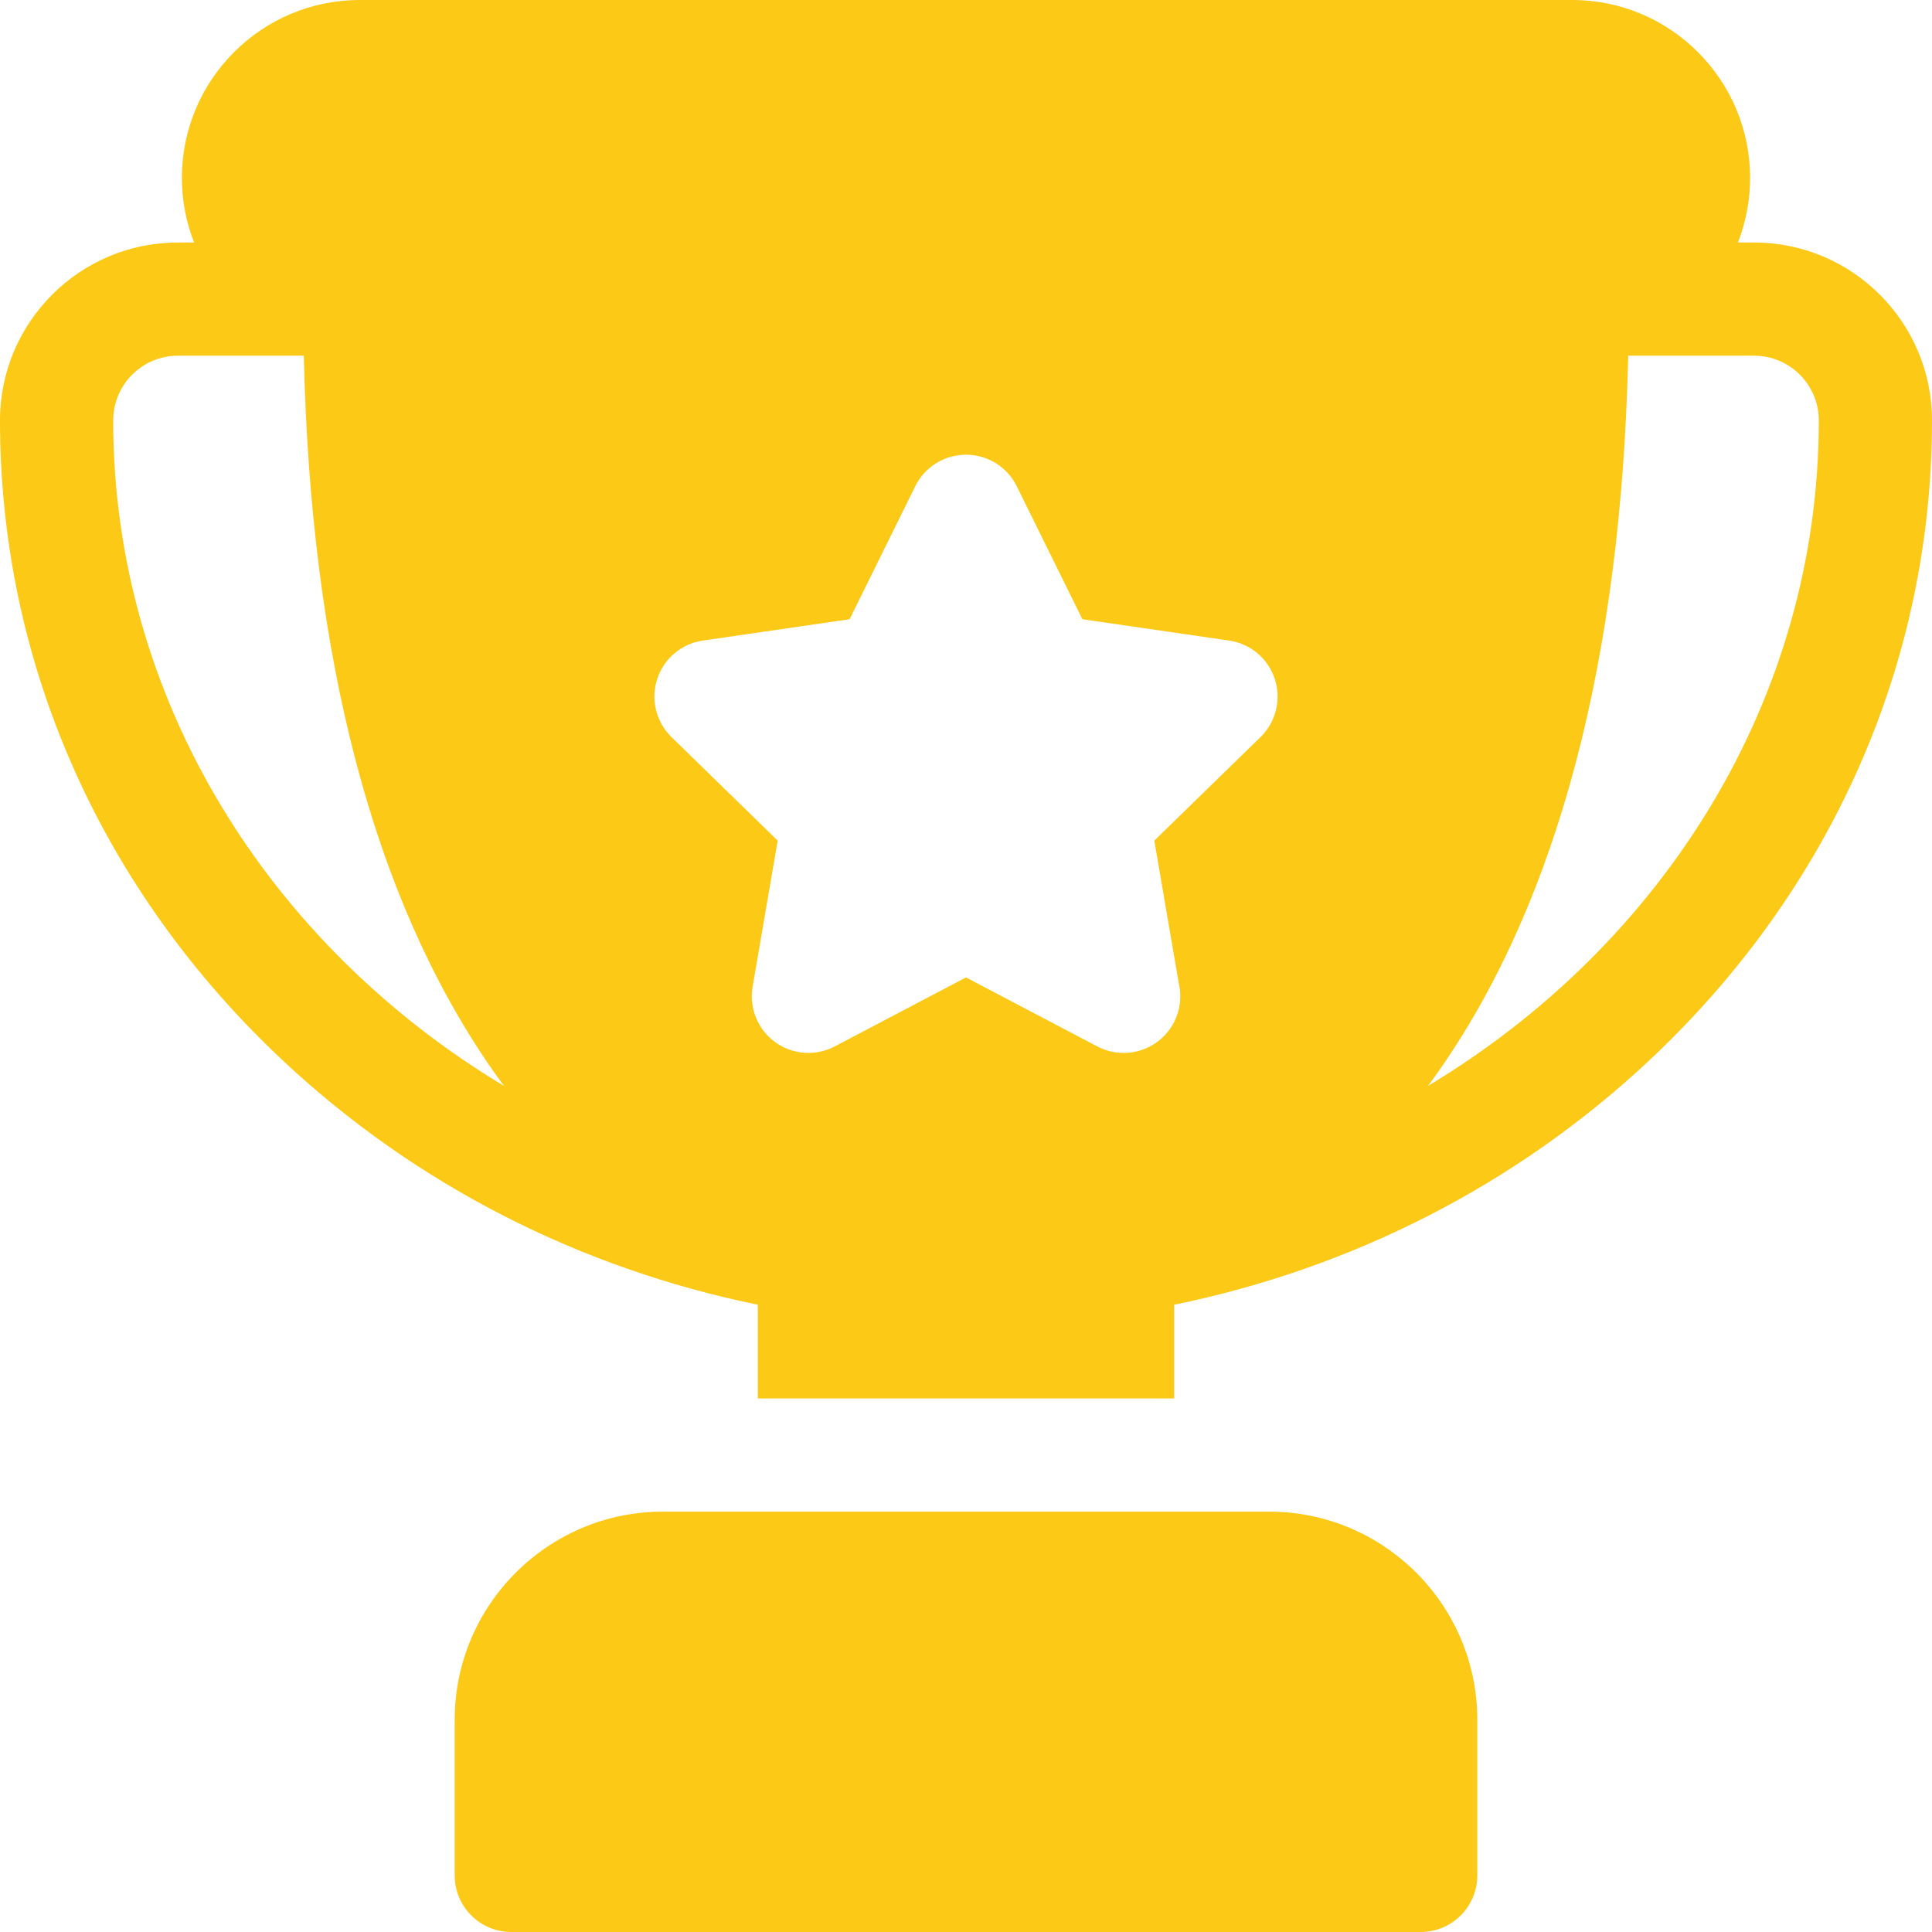 <?xml version="1.0" encoding="UTF-8"?> <svg xmlns="http://www.w3.org/2000/svg" xmlns:xlink="http://www.w3.org/1999/xlink" xmlns:svgjs="http://svgjs.dev/svgjs" id="Capa_1" height="300" viewBox="0 0 512 512" width="300" version="1.1"><g width="100%" height="100%" transform="matrix(1,0,0,1,0,0)"><g><path d="m336.332 400.6h-160.666c-30.42 0-55.168 24.747-55.168 55.166v41.234c0 8.284 6.715 15 15 15h241.002c8.285 0 15-6.716 15-15v-41.234c0-30.419-24.748-55.166-55.168-55.166z" fill="#fcc917" fill-opacity="1" data-original-color="#000000ff" stroke="none" stroke-opacity="1"></path><path d="m464.865 64.268h-4.303c2.082-5.315 3.236-11.091 3.236-17.135.001-25.989-21.142-47.133-47.132-47.133h-321.334c-25.989 0-47.133 21.144-47.133 47.133 0 6.044 1.155 11.82 3.237 17.135h-4.304c-25.989 0-47.132 21.143-47.132 47.132 0 64.286 26.76 124.666 75.352 170.019 35.004 32.669 78.331 54.692 125.48 64.351v24.83h110.334v-24.83c47.15-9.658 90.478-31.682 125.48-64.351 48.592-45.353 75.354-105.733 75.354-170.019 0-25.989-21.145-47.132-47.135-47.132zm-434.865 47.132c0-9.447 7.686-17.133 17.133-17.133h33.375c1.825 80.225 18.465 143.631 49.542 188.61 1.15 1.665 2.324 3.292 3.512 4.899-62.268-37.425-103.562-102.503-103.562-176.376zm304.043 83.939-28.139 27.429 6.502 37.915c.246 1.077.377 2.199.377 3.351 0 8.271-6.695 14.978-14.961 15-.02 0-.041 0-.061 0-2.389 0-4.783-.569-6.979-1.723l-34.782-18.285-34.785 18.284c-5.053 2.656-11.177 2.215-15.796-1.142-4.619-3.355-6.933-9.043-5.968-14.671l6.643-38.73-28.139-27.429c-4.088-3.985-5.561-9.946-3.795-15.376 1.764-5.431 6.457-9.389 12.107-10.209l38.889-5.651 17.393-35.241c2.526-5.12 7.741-8.361 13.451-8.361 5.709 0 10.923 3.242 13.451 8.362l17.391 35.24 38.889 5.651c5.65.82 10.344 4.778 12.107 10.208 1.765 5.432.293 11.393-3.795 15.378zm44.394 92.438c1.188-1.607 2.361-3.234 3.512-4.899 31.076-44.981 47.717-108.386 49.541-188.61h33.375c9.449 0 17.135 7.686 17.135 17.133 0 73.872-41.295 138.951-103.563 176.376z" fill="#fcc917" fill-opacity="1" data-original-color="#000000ff" stroke="none" stroke-opacity="1"></path></g></g></svg> 